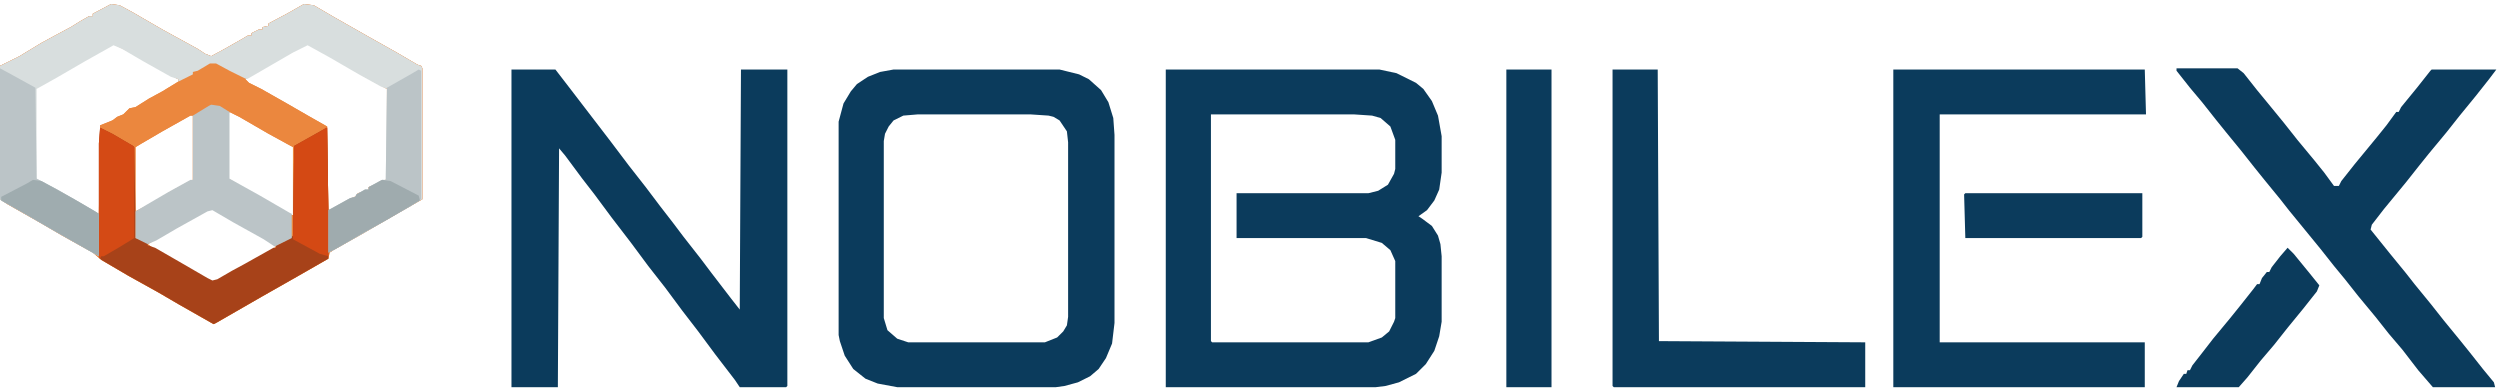 <svg width="258" height="40" viewBox="0 0 258 40" fill="none" xmlns="http://www.w3.org/2000/svg">
<g clip-path="url(#clip0_37886_1043)">
<path d="M11.464 0.418L12.346 0.543L13.731 1.294L16.755 3.046L20.408 5.048L21.164 5.548L21.794 5.798L23.18 5.048L24.943 4.047L25.573 3.671H25.951V3.421L26.707 3.046H27.085V2.795L27.715 2.67V2.42L29.605 1.419L31.368 0.418L32.376 0.543L34.518 1.794L38.045 3.796L40.942 5.423L43.084 6.674L43.462 6.799L43.588 7.05V20.563L40.312 22.44L37.289 24.192L34.392 25.818L34.014 26.069L33.888 26.694L30.612 28.571L27.085 30.573L22.298 33.326L22.046 33.451L18.519 31.449L16.377 30.198L13.227 28.446L10.456 26.819L9.574 26.069L6.425 24.317L4.283 23.066L0.756 21.064L0 20.563V6.799L2.016 5.798L4.283 4.422L5.669 3.671L7.307 2.795L8.314 2.17L9.196 1.669H9.574V1.419L11.464 0.418ZM11.716 4.547L8.818 6.174L5.795 7.926L3.779 9.052L3.653 9.177V18.436L6.551 20.063L9.196 21.564L10.204 22.064L10.33 12.931L11.59 12.43L11.81 12.273L12.094 12.055L12.724 11.804L13.172 11.364L13.354 11.179L13.983 11.054L15.369 10.178L16.755 9.427L18.393 8.426V8.176L15.369 6.549L13.479 5.423L11.716 4.547ZM31.62 4.547L28.723 6.174L26.077 7.675L25.321 8.176L25.699 8.551L26.959 9.177L29.605 10.678L31.998 12.055L33.762 13.056L33.888 21.689L34.644 21.439L36.281 20.438L36.911 20.188V19.937L37.415 19.812L38.045 19.562V19.312L38.675 19.062L39.809 18.561L39.935 18.311V9.177L37.667 7.926L35.525 6.674L32.25 4.797L31.62 4.547ZM23.684 11.554L23.558 11.804V18.436L24.817 19.187L30.108 22.19H30.234V15.183L27.715 13.806L24.691 12.055L23.684 11.554ZM19.652 11.93L16.755 13.556L14.613 14.807L13.983 15.183V21.814L15.495 21.064L17.763 19.687L19.148 18.936L19.904 18.561V11.93H19.652ZM21.542 21.564L19.4 22.815L16.125 24.692L15.243 25.193L15.747 25.568L18.393 27.07L21.416 28.821L21.92 29.072L22.424 28.946L23.936 28.07L25.321 27.32L28.219 25.693L28.471 25.443L27.841 24.942L24.314 22.94L21.92 21.564H21.542Z" fill="#EB873E"/>
<path d="M11.464 0.418L12.346 0.543L13.731 1.294L16.755 3.046L20.408 5.048L21.164 5.548L21.794 5.798L23.18 5.048L24.943 4.047L25.573 3.671H25.951V3.421L26.707 3.046H27.085V2.795L27.715 2.67V2.42L29.605 1.419L31.368 0.418L32.376 0.543L34.518 1.794L38.045 3.796L40.942 5.423L43.084 6.674L43.462 6.799L43.588 7.05V20.563L40.312 22.44L37.289 24.192L34.392 25.818L34.014 26.069L33.888 26.694L30.612 28.571L27.085 30.573L22.298 33.326L22.046 33.451L18.519 31.449L16.377 30.198L13.227 28.446L10.456 26.819L9.574 26.069L6.425 24.317L4.283 23.066L0.756 21.064L0 20.563V6.799L2.016 5.798L4.283 4.422L5.669 3.671L7.307 2.795L8.314 2.17L9.196 1.669H9.574V1.419L11.464 0.418ZM11.716 4.547L8.818 6.174L5.795 7.926L3.779 9.052L3.653 9.177V18.436L6.551 20.063L9.196 21.564L10.204 22.064L10.33 12.931L11.59 12.43L11.81 12.273L12.094 12.055L12.724 11.804L13.172 11.364L13.354 11.179L13.983 11.054L15.369 10.178L16.755 9.427L18.393 8.426V8.176L15.369 6.549L13.479 5.423L11.716 4.547ZM31.62 4.547L28.723 6.174L26.077 7.675L25.321 8.176L25.699 8.551L26.959 9.177L29.605 10.678L31.998 12.055L33.762 13.056L33.888 21.689L34.644 21.439L36.281 20.438L36.911 20.188V19.937L37.415 19.812L38.045 19.562V19.312L38.675 19.062L39.809 18.561L39.935 18.311V9.177L37.667 7.926L35.525 6.674L32.25 4.797L31.62 4.547ZM23.684 11.554L23.558 11.804V18.436L24.817 19.187L30.108 22.19H30.234V15.183L27.715 13.806L24.691 12.055L23.684 11.554ZM19.652 11.93L16.755 13.556L14.613 14.807L13.983 15.183V21.814L15.495 21.064L17.763 19.687L19.148 18.936L19.904 18.561V11.93H19.652ZM21.542 21.564L19.4 22.815L16.125 24.692L15.243 25.193L15.747 25.568L18.393 27.07L21.416 28.821L21.92 29.072L22.424 28.946L23.936 28.07L25.321 27.32L28.219 25.693L28.471 25.443L27.841 24.942L24.314 22.94L21.92 21.564H21.542Z" fill="#EB873E"/>
<path d="M120.308 7.175H142.354L144.117 7.55L146.133 8.551L146.889 9.177L147.771 10.428L148.4 11.93L148.778 14.057V17.81L148.526 19.562L148.022 20.688L147.267 21.689L146.385 22.315L146.763 22.565L147.771 23.316L148.4 24.317L148.652 25.193L148.778 26.444V33.201L148.526 34.702L148.022 36.204L147.141 37.58L146.133 38.581L144.369 39.457L142.983 39.832L141.976 39.957H120.308V7.175ZM124.969 11.804V35.203L125.095 35.328H141.22L142.605 34.827L143.361 34.202L143.865 33.201L143.991 32.825V26.944L143.487 25.818L142.605 25.067L140.968 24.567H127.614V19.938H141.22L142.228 19.687L143.235 19.062L143.865 17.936L143.991 17.435V14.432L143.487 13.056L142.479 12.18L141.598 11.93L139.708 11.804H124.969Z" fill="#0B3B5C"/>
<path d="M92.215 7.175H109.348L111.363 7.675L112.371 8.176L113.631 9.302L114.387 10.553L114.891 12.18L115.017 13.931V33.326L114.765 35.453L114.135 36.954L113.379 38.08L112.497 38.831L111.237 39.457L109.852 39.832L108.97 39.957H92.593L90.577 39.582L89.317 39.081L88.058 38.08L87.176 36.704L86.672 35.203L86.546 34.577V12.555L87.05 10.678L87.806 9.427L88.436 8.676L89.569 7.926L90.829 7.425L92.215 7.175ZM94.734 11.804L93.223 11.93L92.215 12.43L91.711 13.056L91.333 13.806L91.207 14.557V32.825L91.585 34.077L92.593 34.952L93.727 35.328H107.836L109.096 34.827L109.726 34.202L110.104 33.576L110.229 32.7V14.682L110.104 13.556L109.348 12.43L108.718 12.055L108.214 11.93L106.324 11.804H94.734Z" fill="#0B3B5C"/>
<path d="M52.784 7.175H57.319L58.957 9.302L62.988 14.557L64.878 17.06L66.642 19.312L68.153 21.314L69.413 22.94L70.547 24.442L72.311 26.694L73.444 28.196L75.46 30.823L76.342 31.949L76.468 7.175H81.255V39.832L81.129 39.957H76.342L75.838 39.206L73.822 36.579L72.059 34.202L70.421 32.075L68.657 29.697L66.894 27.445L65.13 25.067L63.114 22.44L61.351 20.063L60.091 18.436L58.327 16.059L57.697 15.308L57.571 39.957H52.784V7.175Z" fill="#0B3B5C"/>
<path d="M195.39 7.175H221.341L221.467 11.804H200.177V35.328H221.341V39.957H195.39V7.175Z" fill="#0B3B5C"/>
<path d="M224.616 7.05H230.915L231.545 7.55L232.931 9.302L234.064 10.678L235.702 12.68L237.088 14.432L238.852 16.559L239.859 17.81L240.867 19.187H241.371L241.623 18.686L243.009 16.934L245.276 14.182L246.284 12.931L247.292 11.554H247.544L247.796 11.054L249.434 9.052L250.819 7.3L250.945 7.175H257.622L256.866 8.176L255.48 9.928L253.843 11.93L252.457 13.681L250.693 15.808L249.686 17.06L248.3 18.811L246.032 21.564L244.772 23.191L244.646 23.691L246.662 26.194L248.3 28.196L249.182 29.322L250.819 31.324L252.205 33.075L253.843 35.077L254.851 36.329L256.236 38.08L257.37 39.457L257.496 39.957H251.071L249.56 38.206L247.922 36.078L246.536 34.452L245.15 32.7L243.387 30.573L242.001 28.821L240.867 27.445L239.481 25.693L236.206 21.689L235.324 20.563L233.687 18.561L232.679 17.31L231.293 15.558L229.655 13.556L228.647 12.305L227.262 10.553L226.002 9.052L224.616 7.3V7.05Z" fill="#0B3B5C"/>
<path d="M11.464 0.418L12.346 0.543L13.731 1.294L16.755 3.046L20.408 5.048L21.164 5.548L21.794 5.798L23.18 5.048L24.943 4.047L25.573 3.671H25.951V3.421L26.707 3.046H27.085V2.795L27.715 2.67V2.42L29.605 1.419L31.368 0.418L32.376 0.543L34.518 1.794L38.045 3.796L40.942 5.423L43.084 6.674L43.462 6.799L43.588 7.05V20.563L40.312 22.44L37.289 24.192L34.392 25.818L33.888 26.069V21.689L36.155 20.438L36.659 20.313L36.785 20.063L37.667 19.562H38.045V19.312L39.431 18.561H39.809L39.935 9.177L39.305 8.927L37.037 7.675L34.014 5.924L31.746 4.672L30.234 5.423L25.699 8.051L25.447 8.176L23.684 7.3L22.298 6.549H21.668L20.408 7.3L19.904 7.425V7.675L18.393 8.426V8.176L17.637 7.926L14.739 6.299L12.598 5.048L11.716 4.672L8.818 6.299L5.795 8.051L3.779 9.177V18.436L5.921 19.562L8.944 21.314L10.204 22.064V26.444L5.795 23.941L2.771 22.19L0.126 20.688L0 20.563V6.799L2.016 5.798L4.283 4.422L5.669 3.671L7.307 2.795L8.314 2.17L9.196 1.669H9.574V1.419L11.464 0.418Z" fill="#D8DEDE"/>
<path d="M166.415 7.175H171.076L171.202 35.203L192.492 35.328V39.957H166.541L166.415 39.832V7.175Z" fill="#0B3B5C"/>
<path d="M10.33 13.181L11.59 13.806L13.731 15.058L13.857 15.183L13.983 22.315V24.567L14.739 24.817L15.243 25.067V25.318L15.999 25.568L18.393 26.944L21.416 28.696L21.92 28.946L22.424 28.821L23.936 27.945L25.321 27.195L28.219 25.568H28.471V25.318L29.982 24.567L30.234 24.317L30.36 15.058L33.258 13.431L33.762 13.181L33.888 21.689V26.694L30.612 28.571L27.085 30.573L22.298 33.326L22.046 33.451L18.519 31.449L16.377 30.198L13.227 28.446L10.456 26.819L10.204 26.569V14.807L10.33 13.181Z" fill="#A74219"/>
<path d="M155.455 7.175H160.116V39.957H155.455V7.175Z" fill="#0B3B5C"/>
<path d="M21.794 10.804L22.676 10.929L23.684 11.555V18.436L26.833 20.188L29.856 21.94L30.108 22.065V24.567L28.345 25.443L27.211 24.692L24.061 22.941L21.92 21.689L21.416 21.815L18.267 23.566L16.125 24.818L15.243 25.193L13.983 24.567V21.815L15.243 21.064L17.385 19.813L19.652 18.561H19.904V11.93L21.542 10.929L21.794 10.804Z" fill="#BBC4C7"/>
<path d="M202.822 19.938H221.089V24.442L220.963 24.567H202.822L202.696 20.063L202.822 19.938Z" fill="#0B3B5C"/>
<path d="M236.08 25.568L236.71 26.194L238.348 28.196L239.355 29.447L239.104 30.073L237.718 31.825L236.08 33.827L234.694 35.578L233.309 37.205L231.923 38.957L231.041 39.958H224.616L224.868 39.332L225.372 38.581H225.624L225.75 38.206H226.002L226.254 37.705L227.136 36.579L228.396 34.953L230.159 32.825L231.167 31.574L232.553 29.823L232.931 29.322H233.183L233.435 28.696L233.938 28.071H234.19L234.442 27.57L235.324 26.444L236.08 25.568Z" fill="#0B3B5C"/>
<path d="M0 7.05L1.386 7.8L3.653 9.052L3.779 18.436L5.921 19.562L8.944 21.314L10.204 22.064V26.444L5.795 23.941L2.771 22.19L0.126 20.688L0 20.563V7.05Z" fill="#BBC4C7"/>
<path d="M43.21 7.175L43.462 7.3V20.563L42.328 21.314L40.312 22.44L37.289 24.192L34.392 25.818L33.888 26.069V21.689L36.155 20.438L36.659 20.313L36.785 20.063L37.667 19.562H38.045V19.312L39.431 18.561H39.809L39.935 9.052L42.58 7.55L43.21 7.175Z" fill="#BBC4C7"/>
<path d="M10.33 13.181L11.59 13.806L13.731 15.058L13.857 15.183V24.567L12.22 25.568L10.708 26.444H10.456L10.33 26.694L10.204 26.569V14.807L10.33 13.181Z" fill="#D44A15"/>
<path d="M33.636 13.181H33.762L33.888 21.689V26.444L33.006 26.194L30.234 24.692L30.36 15.058L33.258 13.431L33.636 13.181Z" fill="#D44914"/>
<path d="M3.401 18.561L4.283 18.686L7.685 20.562L9.826 21.814L10.204 22.064V26.443L5.795 23.941L2.771 22.189L0.126 20.688V20.312L2.771 18.936L3.401 18.561Z" fill="#9FACAF"/>
<path d="M39.431 18.561L40.312 18.686L43.21 20.187L43.336 20.688L39.935 22.69L37.667 23.941L34.644 25.693L33.888 26.068V21.689L36.155 20.437L36.659 20.312L36.785 20.062L37.667 19.561H38.045V19.311L39.431 18.561Z" fill="#9FABAE"/>
</g>
<defs>
<clipPath id="clip0_37886_1043">
<rect width="258" height="40" fill="white"/>
</clipPath>
</defs>
</svg>
